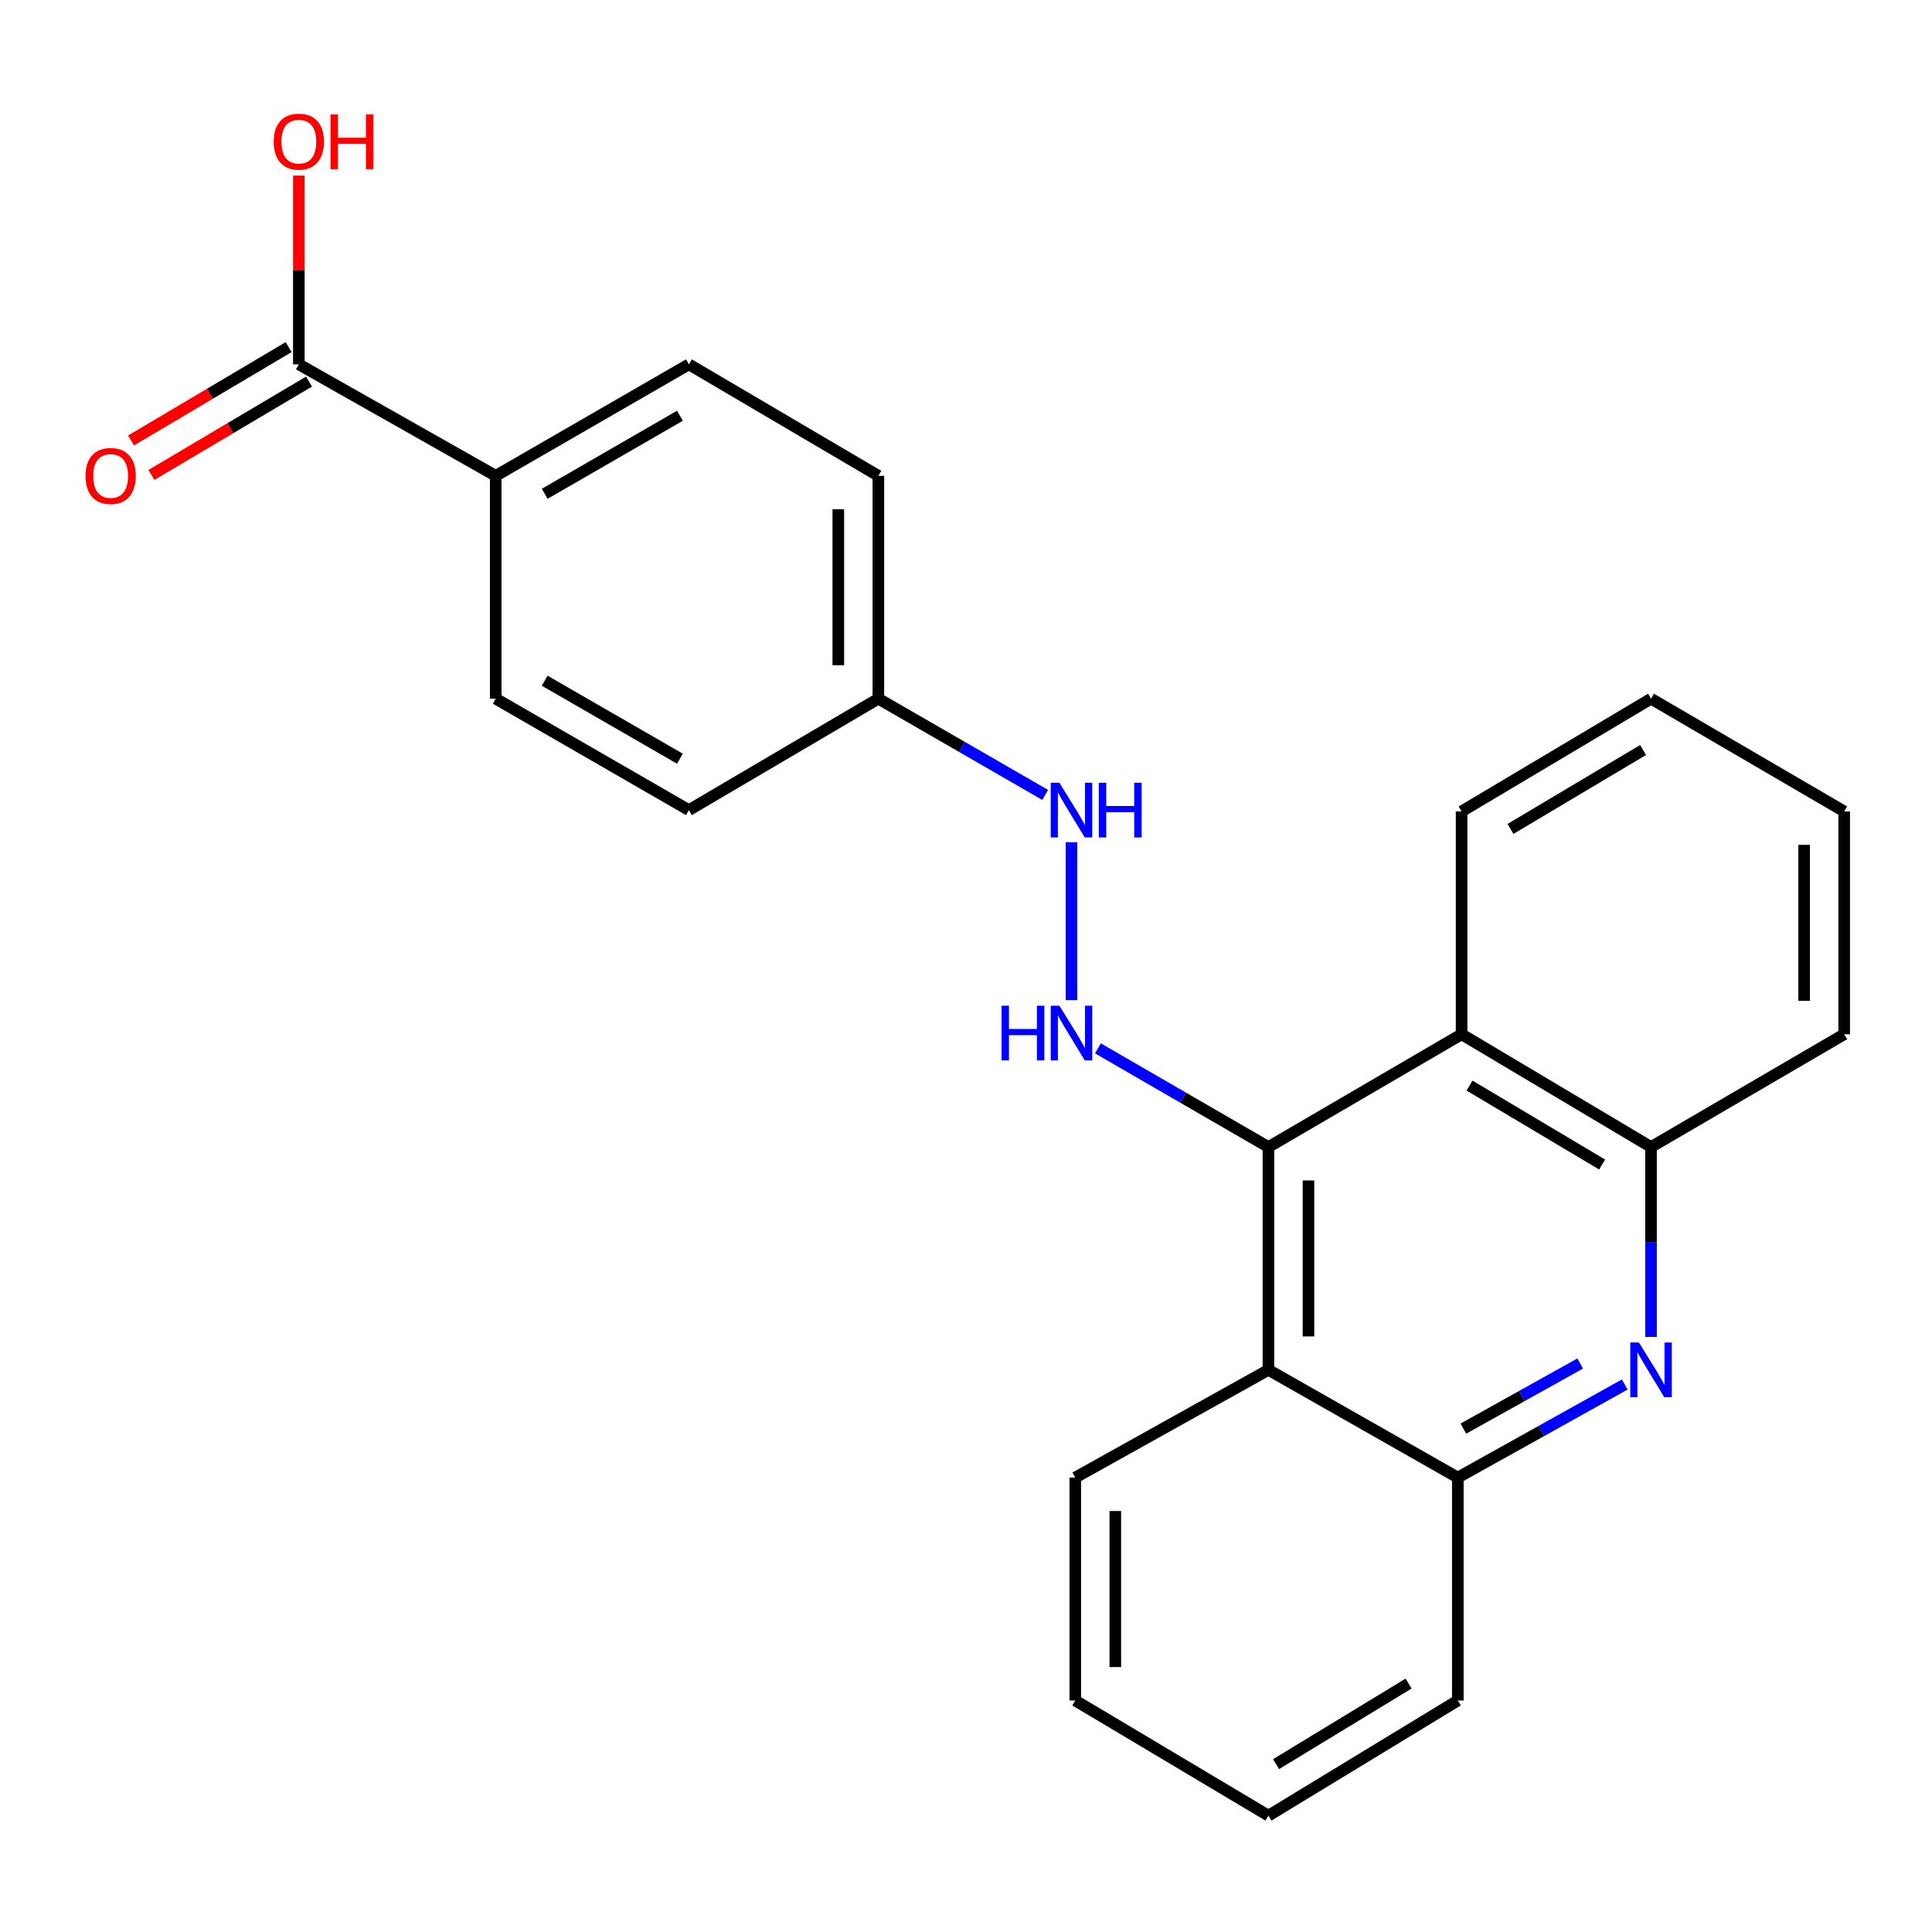 <?xml version='1.0' encoding='iso-8859-1'?>
<svg version='1.1' baseProfile='full'
              xmlns='http://www.w3.org/2000/svg'
                      xmlns:rdkit='http://www.rdkit.org/xml'
                      xmlns:xlink='http://www.w3.org/1999/xlink'
                  xml:space='preserve'
width='1000px' height='1000px' viewBox='0 0 1000 1000'>
<!-- END OF HEADER -->
<rect style='opacity:1.0;fill:#FFFFFF;stroke:none' width='1000' height='1000' x='0' y='0'> </rect>
<path class='bond-1' d='M 656.544,593.702 L 756.519,535.339' style='fill:none;fill-rule:evenodd;stroke:#000000;stroke-width:6px;stroke-linecap:butt;stroke-linejoin:miter;stroke-opacity:1' />
<path class='bond-2' d='M 656.544,593.702 L 656.544,709.037' style='fill:none;fill-rule:evenodd;stroke:#000000;stroke-width:6px;stroke-linecap:butt;stroke-linejoin:miter;stroke-opacity:1' />
<path class='bond-2' d='M 677.269,611.003 L 677.269,691.737' style='fill:none;fill-rule:evenodd;stroke:#000000;stroke-width:6px;stroke-linecap:butt;stroke-linejoin:miter;stroke-opacity:1' />
<path class='bond-3' d='M 656.544,593.702 L 612.42,568.169' style='fill:none;fill-rule:evenodd;stroke:#000000;stroke-width:6px;stroke-linecap:butt;stroke-linejoin:miter;stroke-opacity:1' />
<path class='bond-3' d='M 612.42,568.169 L 568.296,542.636' style='fill:none;fill-rule:evenodd;stroke:#0000FF;stroke-width:6px;stroke-linecap:butt;stroke-linejoin:miter;stroke-opacity:1' />
<path class='bond-0' d='M 840.968,716.619 L 797.765,740.703' style='fill:none;fill-rule:evenodd;stroke:#0000FF;stroke-width:6px;stroke-linecap:butt;stroke-linejoin:miter;stroke-opacity:1' />
<path class='bond-0' d='M 797.765,740.703 L 754.561,764.787' style='fill:none;fill-rule:evenodd;stroke:#000000;stroke-width:6px;stroke-linecap:butt;stroke-linejoin:miter;stroke-opacity:1' />
<path class='bond-0' d='M 817.916,705.742 L 787.674,722.601' style='fill:none;fill-rule:evenodd;stroke:#0000FF;stroke-width:6px;stroke-linecap:butt;stroke-linejoin:miter;stroke-opacity:1' />
<path class='bond-0' d='M 787.674,722.601 L 757.431,739.459' style='fill:none;fill-rule:evenodd;stroke:#000000;stroke-width:6px;stroke-linecap:butt;stroke-linejoin:miter;stroke-opacity:1' />
<path class='bond-24' d='M 854.571,691.993 L 854.571,642.848' style='fill:none;fill-rule:evenodd;stroke:#0000FF;stroke-width:6px;stroke-linecap:butt;stroke-linejoin:miter;stroke-opacity:1' />
<path class='bond-24' d='M 854.571,642.848 L 854.571,593.702' style='fill:none;fill-rule:evenodd;stroke:#000000;stroke-width:6px;stroke-linecap:butt;stroke-linejoin:miter;stroke-opacity:1' />
<path class='bond-4' d='M 756.519,535.339 L 854.571,593.702' style='fill:none;fill-rule:evenodd;stroke:#000000;stroke-width:6px;stroke-linecap:butt;stroke-linejoin:miter;stroke-opacity:1' />
<path class='bond-4' d='M 760.626,561.902 L 829.262,602.757' style='fill:none;fill-rule:evenodd;stroke:#000000;stroke-width:6px;stroke-linecap:butt;stroke-linejoin:miter;stroke-opacity:1' />
<path class='bond-17' d='M 756.519,535.339 L 756.519,419.993' style='fill:none;fill-rule:evenodd;stroke:#000000;stroke-width:6px;stroke-linecap:butt;stroke-linejoin:miter;stroke-opacity:1' />
<path class='bond-5' d='M 656.544,709.037 L 754.561,764.787' style='fill:none;fill-rule:evenodd;stroke:#000000;stroke-width:6px;stroke-linecap:butt;stroke-linejoin:miter;stroke-opacity:1' />
<path class='bond-16' d='M 656.544,709.037 L 556.558,764.787' style='fill:none;fill-rule:evenodd;stroke:#000000;stroke-width:6px;stroke-linecap:butt;stroke-linejoin:miter;stroke-opacity:1' />
<path class='bond-7' d='M 554.612,517.672 L 554.612,435.933' style='fill:none;fill-rule:evenodd;stroke:#0000FF;stroke-width:6px;stroke-linecap:butt;stroke-linejoin:miter;stroke-opacity:1' />
<path class='bond-18' d='M 854.571,593.702 L 954.545,535.339' style='fill:none;fill-rule:evenodd;stroke:#000000;stroke-width:6px;stroke-linecap:butt;stroke-linejoin:miter;stroke-opacity:1' />
<path class='bond-19' d='M 754.561,764.787 L 754.561,880.179' style='fill:none;fill-rule:evenodd;stroke:#000000;stroke-width:6px;stroke-linecap:butt;stroke-linejoin:miter;stroke-opacity:1' />
<path class='bond-6' d='M 154.678,188.587 L 256.587,246.283' style='fill:none;fill-rule:evenodd;stroke:#000000;stroke-width:6px;stroke-linecap:butt;stroke-linejoin:miter;stroke-opacity:1' />
<path class='bond-9' d='M 149.397,179.672 L 108.609,203.831' style='fill:none;fill-rule:evenodd;stroke:#000000;stroke-width:6px;stroke-linecap:butt;stroke-linejoin:miter;stroke-opacity:1' />
<path class='bond-9' d='M 108.609,203.831 L 67.82,227.991' style='fill:none;fill-rule:evenodd;stroke:#FF0000;stroke-width:6px;stroke-linecap:butt;stroke-linejoin:miter;stroke-opacity:1' />
<path class='bond-9' d='M 159.959,197.503 L 119.171,221.663' style='fill:none;fill-rule:evenodd;stroke:#000000;stroke-width:6px;stroke-linecap:butt;stroke-linejoin:miter;stroke-opacity:1' />
<path class='bond-9' d='M 119.171,221.663 L 78.382,245.823' style='fill:none;fill-rule:evenodd;stroke:#FF0000;stroke-width:6px;stroke-linecap:butt;stroke-linejoin:miter;stroke-opacity:1' />
<path class='bond-13' d='M 154.678,188.587 L 154.678,139.736' style='fill:none;fill-rule:evenodd;stroke:#000000;stroke-width:6px;stroke-linecap:butt;stroke-linejoin:miter;stroke-opacity:1' />
<path class='bond-13' d='M 154.678,139.736 L 154.678,90.885' style='fill:none;fill-rule:evenodd;stroke:#FF0000;stroke-width:6px;stroke-linecap:butt;stroke-linejoin:miter;stroke-opacity:1' />
<path class='bond-12' d='M 540.986,411.453 L 497.812,386.547' style='fill:none;fill-rule:evenodd;stroke:#0000FF;stroke-width:6px;stroke-linecap:butt;stroke-linejoin:miter;stroke-opacity:1' />
<path class='bond-12' d='M 497.812,386.547 L 454.637,361.641' style='fill:none;fill-rule:evenodd;stroke:#000000;stroke-width:6px;stroke-linecap:butt;stroke-linejoin:miter;stroke-opacity:1' />
<path class='bond-8' d='M 256.587,246.283 L 356.573,188.587' style='fill:none;fill-rule:evenodd;stroke:#000000;stroke-width:6px;stroke-linecap:butt;stroke-linejoin:miter;stroke-opacity:1' />
<path class='bond-8' d='M 281.943,255.58 L 351.934,215.193' style='fill:none;fill-rule:evenodd;stroke:#000000;stroke-width:6px;stroke-linecap:butt;stroke-linejoin:miter;stroke-opacity:1' />
<path class='bond-27' d='M 256.587,246.283 L 256.587,361.641' style='fill:none;fill-rule:evenodd;stroke:#000000;stroke-width:6px;stroke-linecap:butt;stroke-linejoin:miter;stroke-opacity:1' />
<path class='bond-10' d='M 356.573,188.587 L 454.637,246.283' style='fill:none;fill-rule:evenodd;stroke:#000000;stroke-width:6px;stroke-linecap:butt;stroke-linejoin:miter;stroke-opacity:1' />
<path class='bond-11' d='M 256.587,361.641 L 356.573,419.314' style='fill:none;fill-rule:evenodd;stroke:#000000;stroke-width:6px;stroke-linecap:butt;stroke-linejoin:miter;stroke-opacity:1' />
<path class='bond-11' d='M 281.94,352.339 L 351.931,392.71' style='fill:none;fill-rule:evenodd;stroke:#000000;stroke-width:6px;stroke-linecap:butt;stroke-linejoin:miter;stroke-opacity:1' />
<path class='bond-14' d='M 454.637,361.641 L 356.573,419.314' style='fill:none;fill-rule:evenodd;stroke:#000000;stroke-width:6px;stroke-linecap:butt;stroke-linejoin:miter;stroke-opacity:1' />
<path class='bond-15' d='M 454.637,361.641 L 454.637,246.283' style='fill:none;fill-rule:evenodd;stroke:#000000;stroke-width:6px;stroke-linecap:butt;stroke-linejoin:miter;stroke-opacity:1' />
<path class='bond-15' d='M 433.912,344.337 L 433.912,263.587' style='fill:none;fill-rule:evenodd;stroke:#000000;stroke-width:6px;stroke-linecap:butt;stroke-linejoin:miter;stroke-opacity:1' />
<path class='bond-20' d='M 556.558,764.787 L 556.558,880.179' style='fill:none;fill-rule:evenodd;stroke:#000000;stroke-width:6px;stroke-linecap:butt;stroke-linejoin:miter;stroke-opacity:1' />
<path class='bond-20' d='M 577.282,782.096 L 577.282,862.87' style='fill:none;fill-rule:evenodd;stroke:#000000;stroke-width:6px;stroke-linecap:butt;stroke-linejoin:miter;stroke-opacity:1' />
<path class='bond-21' d='M 756.519,419.993 L 854.571,361.641' style='fill:none;fill-rule:evenodd;stroke:#000000;stroke-width:6px;stroke-linecap:butt;stroke-linejoin:miter;stroke-opacity:1' />
<path class='bond-21' d='M 781.825,429.05 L 850.462,388.203' style='fill:none;fill-rule:evenodd;stroke:#000000;stroke-width:6px;stroke-linecap:butt;stroke-linejoin:miter;stroke-opacity:1' />
<path class='bond-26' d='M 954.545,535.339 L 954.545,419.993' style='fill:none;fill-rule:evenodd;stroke:#000000;stroke-width:6px;stroke-linecap:butt;stroke-linejoin:miter;stroke-opacity:1' />
<path class='bond-26' d='M 933.821,518.037 L 933.821,437.295' style='fill:none;fill-rule:evenodd;stroke:#000000;stroke-width:6px;stroke-linecap:butt;stroke-linejoin:miter;stroke-opacity:1' />
<path class='bond-25' d='M 754.561,880.179 L 656.544,939.774' style='fill:none;fill-rule:evenodd;stroke:#000000;stroke-width:6px;stroke-linecap:butt;stroke-linejoin:miter;stroke-opacity:1' />
<path class='bond-25' d='M 729.092,871.409 L 660.479,913.126' style='fill:none;fill-rule:evenodd;stroke:#000000;stroke-width:6px;stroke-linecap:butt;stroke-linejoin:miter;stroke-opacity:1' />
<path class='bond-23' d='M 556.558,880.179 L 656.544,939.774' style='fill:none;fill-rule:evenodd;stroke:#000000;stroke-width:6px;stroke-linecap:butt;stroke-linejoin:miter;stroke-opacity:1' />
<path class='bond-22' d='M 854.571,361.641 L 954.545,419.993' style='fill:none;fill-rule:evenodd;stroke:#000000;stroke-width:6px;stroke-linecap:butt;stroke-linejoin:miter;stroke-opacity:1' />
<path  class='atom-1' d='M 848.311 694.877
L 857.591 709.877
Q 858.511 711.357, 859.991 714.037
Q 861.471 716.717, 861.551 716.877
L 861.551 694.877
L 865.311 694.877
L 865.311 723.197
L 861.431 723.197
L 851.471 706.797
Q 850.311 704.877, 849.071 702.677
Q 847.871 700.477, 847.511 699.797
L 847.511 723.197
L 843.831 723.197
L 843.831 694.877
L 848.311 694.877
' fill='#0000FF'/>
<path  class='atom-4' d='M 518.392 520.557
L 522.232 520.557
L 522.232 532.597
L 536.712 532.597
L 536.712 520.557
L 540.552 520.557
L 540.552 548.877
L 536.712 548.877
L 536.712 535.797
L 522.232 535.797
L 522.232 548.877
L 518.392 548.877
L 518.392 520.557
' fill='#0000FF'/>
<path  class='atom-4' d='M 548.352 520.557
L 557.632 535.557
Q 558.552 537.037, 560.032 539.717
Q 561.512 542.397, 561.592 542.557
L 561.592 520.557
L 565.352 520.557
L 565.352 548.877
L 561.472 548.877
L 551.512 532.477
Q 550.352 530.557, 549.112 528.357
Q 547.912 526.157, 547.552 525.477
L 547.552 548.877
L 543.872 548.877
L 543.872 520.557
L 548.352 520.557
' fill='#0000FF'/>
<path  class='atom-8' d='M 548.352 405.154
L 557.632 420.154
Q 558.552 421.634, 560.032 424.314
Q 561.512 426.994, 561.592 427.154
L 561.592 405.154
L 565.352 405.154
L 565.352 433.474
L 561.472 433.474
L 551.512 417.074
Q 550.352 415.154, 549.112 412.954
Q 547.912 410.754, 547.552 410.074
L 547.552 433.474
L 543.872 433.474
L 543.872 405.154
L 548.352 405.154
' fill='#0000FF'/>
<path  class='atom-8' d='M 568.752 405.154
L 572.592 405.154
L 572.592 417.194
L 587.072 417.194
L 587.072 405.154
L 590.912 405.154
L 590.912 433.474
L 587.072 433.474
L 587.072 420.394
L 572.592 420.394
L 572.592 433.474
L 568.752 433.474
L 568.752 405.154
' fill='#0000FF'/>
<path  class='atom-10' d='M 44.271 246.363
Q 44.271 239.563, 47.631 235.763
Q 50.991 231.963, 57.271 231.963
Q 63.551 231.963, 66.911 235.763
Q 70.271 239.563, 70.271 246.363
Q 70.271 253.243, 66.871 257.163
Q 63.471 261.043, 57.271 261.043
Q 51.031 261.043, 47.631 257.163
Q 44.271 253.283, 44.271 246.363
M 57.271 257.843
Q 61.591 257.843, 63.911 254.963
Q 66.271 252.043, 66.271 246.363
Q 66.271 240.803, 63.911 238.003
Q 61.591 235.163, 57.271 235.163
Q 52.951 235.163, 50.591 237.963
Q 48.271 240.763, 48.271 246.363
Q 48.271 252.083, 50.591 254.963
Q 52.951 257.843, 57.271 257.843
' fill='#FF0000'/>
<path  class='atom-14' d='M 141.678 73.322
Q 141.678 66.522, 145.038 62.722
Q 148.398 58.922, 154.678 58.922
Q 160.958 58.922, 164.318 62.722
Q 167.678 66.522, 167.678 73.322
Q 167.678 80.202, 164.278 84.122
Q 160.878 88.002, 154.678 88.002
Q 148.438 88.002, 145.038 84.122
Q 141.678 80.242, 141.678 73.322
M 154.678 84.802
Q 158.998 84.802, 161.318 81.922
Q 163.678 79.002, 163.678 73.322
Q 163.678 67.762, 161.318 64.962
Q 158.998 62.122, 154.678 62.122
Q 150.358 62.122, 147.998 64.922
Q 145.678 67.722, 145.678 73.322
Q 145.678 79.042, 147.998 81.922
Q 150.358 84.802, 154.678 84.802
' fill='#FF0000'/>
<path  class='atom-14' d='M 171.078 59.242
L 174.918 59.242
L 174.918 71.282
L 189.398 71.282
L 189.398 59.242
L 193.238 59.242
L 193.238 87.562
L 189.398 87.562
L 189.398 74.482
L 174.918 74.482
L 174.918 87.562
L 171.078 87.562
L 171.078 59.242
' fill='#FF0000'/>
</svg>
